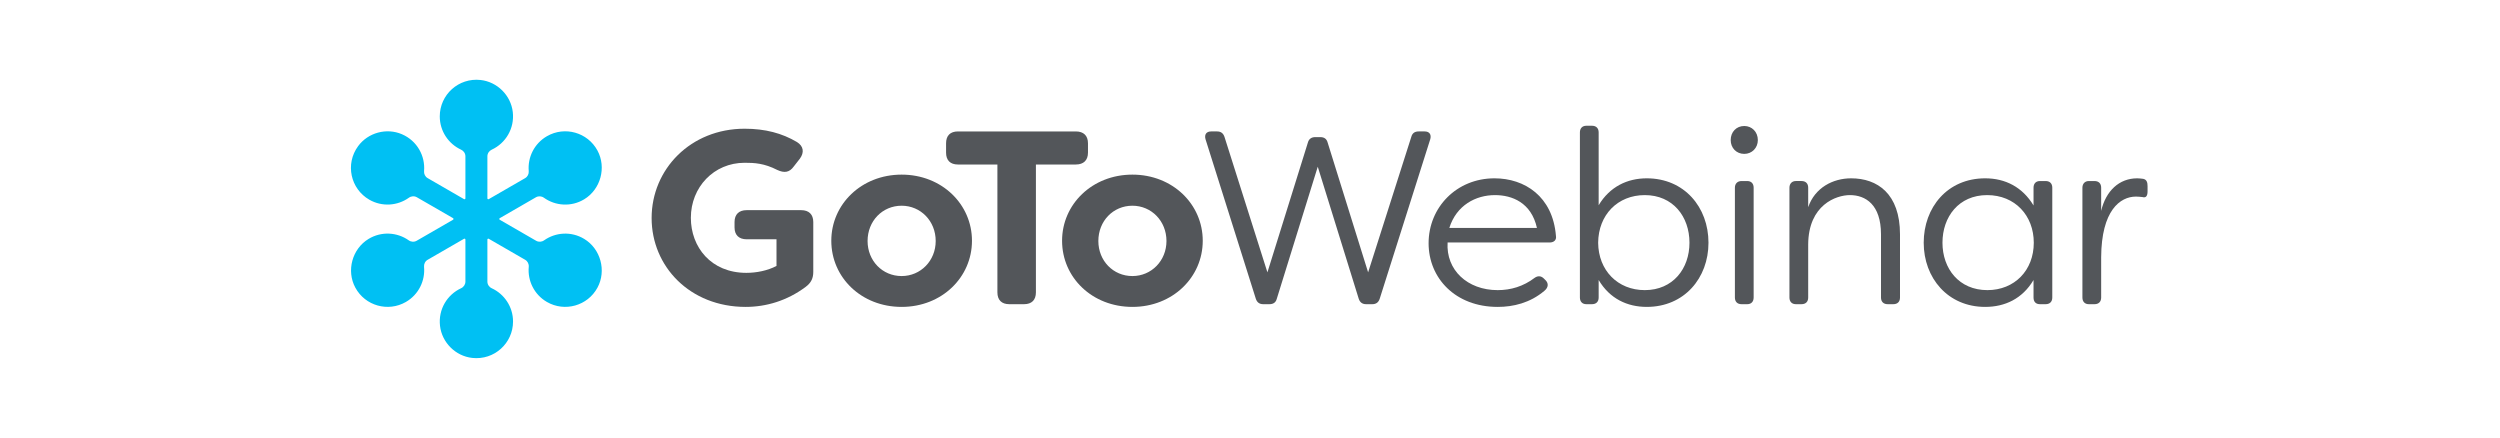 <svg xmlns="http://www.w3.org/2000/svg" xmlns:xlink="http://www.w3.org/1999/xlink" id="Layer_1" x="0px" y="0px" width="1667px" height="292px" viewBox="0 0 1667 292" xml:space="preserve"><title>Artboard</title><desc>Created with Sketch.</desc><g id="Artboard">	<g id="LMI_GoToWebinar_Blue_HEX" transform="translate(234, 0)">		<g id="Group" transform="translate(200.5, 29.704)">			<path id="Shape" fill="#53565A" d="M99.726,110.43H63.358c-5.102,0-8.064,2.8-8.064,7.901v3.62c0,5.102,2.963,7.901,8.064,7.901    h19.913v17.774c-5.926,3.126-13.33,4.607-20.08,4.607c-23.696,0-37.025-17.28-37.025-36.699    c0-20.406,15.305-36.699,35.874-36.699c6.584,0,13.003,0.33,21.725,4.771c4.608,2.139,8.064,1.812,11.024-2.302l4.113-5.265    c2.963-4.114,2.47-8.228-1.972-11.027c-10.035-5.922-21.23-8.885-34.887-8.885C26.002,56.124,0,83.114,0,115.695    c0,32.254,25.508,59.245,62.7,59.245c13.656,0,27.644-4.114,39.989-13.33c3.787-2.8,5.102-5.926,5.102-10.036v-33.242    C107.791,113.226,104.828,110.43,99.726,110.43z"></path>			<path id="Shape_1_" fill="#53565A" d="M166.712,86.734c-26.823,0-46.898,19.749-46.898,44.103    c0,24.52,20.079,44.103,46.898,44.103c26.825,0,46.901-19.75,46.901-44.103C213.614,106.483,193.537,86.734,166.712,86.734z     M166.712,154.37c-12.832,0-22.709-10.203-22.709-23.37c0-13.329,9.877-23.532,22.709-23.532    c12.672,0,22.712,10.203,22.712,23.532C189.424,144.166,179.384,154.37,166.712,154.37z"></path>			<path id="Shape_2_" fill="#53565A" d="M290.966,72.086v-6.252c0-5.102-2.963-7.897-8.064-7.897h-78.663    c-5.098,0-7.897,2.796-7.897,7.897v6.252c0,5.102,2.8,7.901,7.897,7.901h26.332v85.242c0,5.103,2.8,7.901,7.901,7.901h9.877    c5.098,0,7.9-2.799,7.9-7.901V79.984h26.659C288.003,79.984,290.966,77.188,290.966,72.086z"></path>			<path id="Shape_3_" fill="#53565A" d="M320.592,86.734c-26.823,0-46.898,19.749-46.898,44.103    c0,24.52,20.079,44.103,46.898,44.103c26.825,0,46.901-19.75,46.901-44.103C367.493,106.483,347.417,86.734,320.592,86.734z     M320.592,154.37c-12.832,0-22.709-10.203-22.709-23.37c0-13.329,9.877-23.532,22.709-23.532    c12.672,0,22.712,10.203,22.712,23.532C343.3,144.166,333.264,154.37,320.592,154.37z"></path>			<path id="Shape_4_" fill="#53565A" d="M515.444,57.933h-3.95c-2.637,0-4.277,1.151-4.938,3.62l-28.798,90.348L450.772,65.34    c-0.661-2.469-2.303-3.62-4.938-3.62h-3.293c-2.466,0-4.277,1.151-4.935,3.62l-26.99,86.561l-28.634-90.348    c-0.824-2.469-2.47-3.62-4.938-3.62h-3.95c-3.127,0-4.608,1.976-3.784,5.102l33.573,106.473c0.824,2.47,2.469,3.62,4.938,3.62    h4.114c2.633,0,4.277-1.15,4.935-3.62l27.316-88.042l27.316,88.042c0.824,2.47,2.469,3.62,4.938,3.62h4.113    c2.469,0,4.114-1.15,4.935-3.62l33.736-106.473C520.052,59.908,518.571,57.933,515.444,57.933z"></path>			<path id="Shape_5_" fill="#53565A" d="M562.027,89.2c-25.345,0-43.939,19.418-43.939,43.282    c0,23.202,17.771,42.458,46.078,42.458c10.366,0,21.558-2.633,31.104-10.697c2.8-2.306,2.8-4.938,0.987-6.914l-1.318-1.314    c-1.808-1.812-3.95-1.975-6.089-0.493c-7.567,5.759-15.958,8.228-24.684,8.228c-20.239,0-34.561-13.493-33.405-31.761h67.962    c2.963,0,4.771-1.645,4.277-4.444C600.864,101.215,582.103,89.2,562.027,89.2z M531.91,122.279    c4.771-15.142,17.611-21.888,30.446-21.888c11.354,0,24.19,4.938,27.978,21.888H531.91z"></path>			<path id="Shape_6_" fill="#53565A" d="M663.573,89.2c-12.999,0-24.684,5.595-32.088,17.937V58.59    c0-2.796-1.645-4.444-4.444-4.444h-3.783c-2.633,0-4.277,1.645-4.277,4.444v110.093c0,2.796,1.645,4.444,4.277,4.444h3.783    c2.8,0,4.444-1.645,4.444-4.444v-11.685c7.404,12.505,19.089,17.938,32.088,17.938c25.014,0,41.143-19.256,41.143-42.788    C704.712,108.455,688.586,89.2,663.573,89.2z M662.254,163.748c-18.104,0-30.94-13.166-31.104-31.597    c0.163-18.595,12.999-31.761,31.104-31.761c18.762,0,29.785,14.317,29.785,31.761    C692.043,149.431,681.016,163.748,662.254,163.748z"></path>			<path id="Shape_7_" fill="#53565A" d="M728.582,54.312c-5.269,0-9.052,3.951-9.052,9.379c0,5.265,3.783,9.216,9.052,9.216    c5.098,0,9.049-3.951,9.049-9.216C737.631,58.263,733.68,54.312,728.582,54.312z"></path>			<path id="Shape_8_" fill="#53565A" d="M730.554,91.012h-3.783c-2.8,0-4.44,1.812-4.44,4.444v73.231    c0,2.796,1.645,4.444,4.44,4.444h3.783c2.636,0,4.277-1.645,4.277-4.444V95.452C734.835,92.656,733.19,91.012,730.554,91.012z"></path>			<path id="Shape_9_" fill="#53565A" d="M799.838,89.2c-12.175,0-24.19,6.252-28.635,19.255V95.452    c0-2.796-1.645-4.444-4.444-4.444h-3.783c-2.633,0-4.277,1.812-4.277,4.444v73.231c0,2.796,1.645,4.444,4.277,4.444h3.783    c2.8,0,4.444-1.645,4.444-4.444v-35.381c0.163-26.496,18.762-32.912,27.811-32.912c10.37,0,20.736,6.252,20.736,26.166v42.127    c0,2.796,1.645,4.444,4.444,4.444h3.784c2.799,0,4.443-1.645,4.443-4.444v-42.127C832.422,99.403,817.285,89.2,799.838,89.2z"></path>			<path id="Shape_10_" fill="#53565A" d="M929.52,91.012h-3.783c-2.8,0-4.277,1.812-4.277,4.444v11.848    C914.056,94.962,902.534,89.2,889.205,89.2c-25.182,0-40.977,19.418-40.977,42.952c0,23.532,16.129,42.788,40.977,42.788    c13.166,0,24.847-5.433,32.254-17.938v11.685c0,2.796,1.481,4.444,4.277,4.444h3.783c2.8,0,4.445-1.645,4.445-4.444V95.452    C933.965,92.656,932.32,91.012,929.52,91.012z M890.687,163.748c-18.925,0-29.949-14.317-29.949-31.597    c0-17.281,10.86-31.761,29.785-31.761c18.599,0,31.104,13.66,31.104,31.761C921.623,150.582,908.787,163.748,890.687,163.748z"></path>			<path id="Shape_11_" fill="#53565A" d="M994.534,89.53c-1.151-0.167-2.963-0.331-3.951-0.331    c-12.011,0-20.899,8.391-24.026,21.725V95.456c0-2.796-1.645-4.444-4.444-4.444h-3.783c-2.633,0-4.277,1.812-4.277,4.444v73.231    c0,2.796,1.645,4.444,4.277,4.444h3.783c2.8,0,4.444-1.645,4.444-4.444v-26.826c0.163-31.267,12.669-40.483,23.202-40.483    c1.318,0,2.963,0.164,4.444,0.331c2.139,0.657,3.29-0.657,3.29-3.783v-3.457C997.493,91.999,997.003,90.024,994.534,89.53z"></path>		</g>		<path id="Shape_14_" fill="#00C0F3" d="M155.555,159.312c-8.614-5.214-19.1-4.474-26.778,0.958   c-1.566,1.105-3.616,1.232-5.276,0.274l-24.264-14.009c-0.408-0.234-0.408-0.824,0-1.058l24.127-13.931   c1.671-0.965,3.735-0.828,5.302,0.293c7.671,5.491,18.197,6.271,26.845,1.065c10.998-6.624,14.989-21.234,8.882-32.525   c-6.572-12.152-21.825-16.411-33.707-9.55c-8.48,4.897-12.906,14.109-12.119,23.262c0.164,1.905-0.75,3.731-2.401,4.689   L91.91,132.782c-0.408,0.234-0.917-0.06-0.917-0.527v-28.018c0-1.916,1.137-3.631,2.878-4.433   c9.212-4.24,15.331-14.046,14.054-25.107C106.64,63.58,97.584,54.573,86.464,53.336c-14.744-1.637-27.228,9.858-27.228,24.272   c0,9.843,5.826,18.327,14.213,22.192c1.746,0.802,2.886,2.517,2.886,4.437v28.018c0,0.472-0.509,0.765-0.917,0.527l-24.253-14.005   c-1.652-0.954-2.569-2.777-2.402-4.678C49.635,104.033,44.199,93.893,34,89.5c-10.259-4.418-22.56-1.081-29.184,7.916   c-8.796,11.948-5.08,28.512,7.403,35.719c8.57,4.945,18.884,4.11,26.44-1.296c1.571-1.125,3.635-1.263,5.31-0.297l24.127,13.927   c0.408,0.234,0.408,0.824,0,1.058l-24.264,14.01c-1.66,0.957-3.713,0.831-5.276-0.275c-7.674-5.428-18.164-6.167-26.778-0.958   c-10.964,6.636-14.934,21.228-8.837,32.5c6.572,12.148,21.825,16.408,33.707,9.547c8.525-4.924,12.958-14.207,12.112-23.407   c-0.175-1.912,0.735-3.758,2.398-4.716l24.264-14.009c0.409-0.234,0.918,0.059,0.918,0.527v28.018   c0,1.916-1.137,3.632-2.878,4.434c-9.212,4.24-15.331,14.046-14.054,25.107c1.285,11.116,10.341,20.124,21.461,21.36   c14.744,1.638,27.228-9.857,27.228-24.271c0-9.843-5.826-18.327-14.214-22.192c-1.745-0.802-2.885-2.518-2.885-4.438v-28.018   c0-0.472,0.509-0.766,0.917-0.527l24.265,14.009c1.663,0.962,2.576,2.804,2.398,4.716c-0.847,9.2,3.587,18.483,12.111,23.407   c11.882,6.861,27.135,2.602,33.706-9.547C170.488,180.535,166.519,165.946,155.555,159.312z"></path>	</g></g></svg>